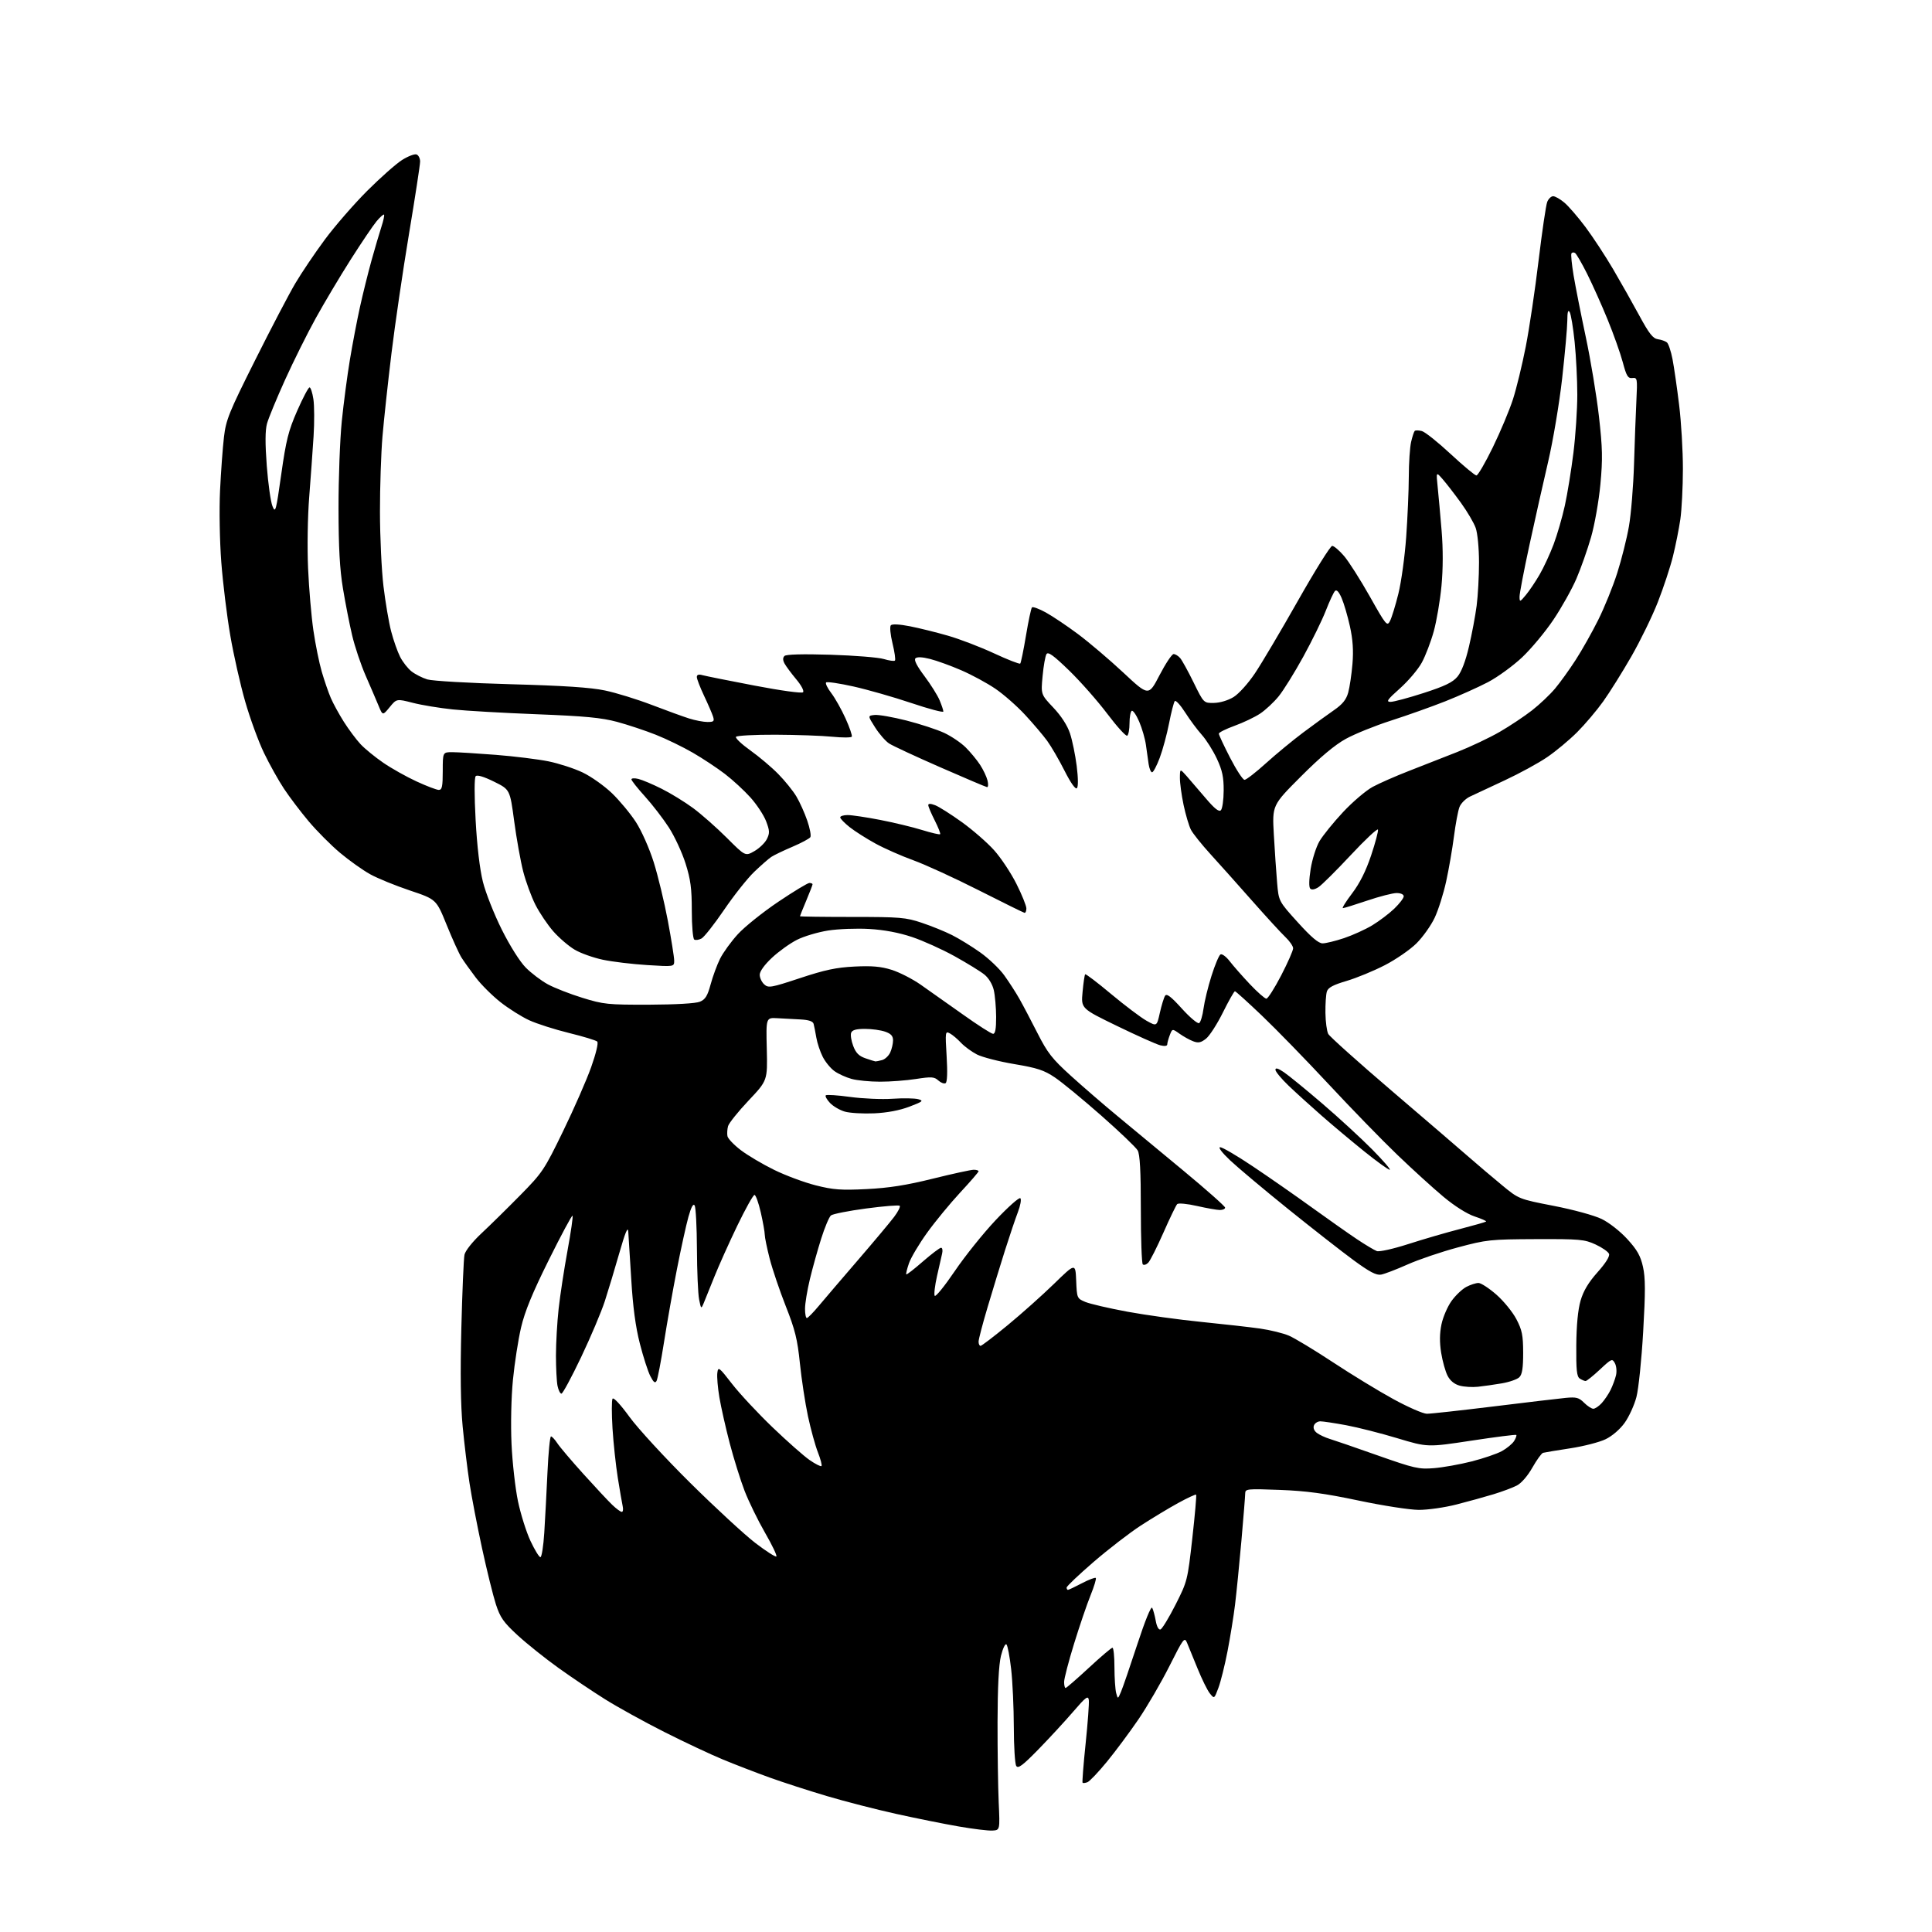 <?xml version="1.0" encoding="UTF-8" standalone="no"?>
<svg 
  version="1.1" 
  xmlns="http://www.w3.org/2000/svg" 
  xmlns:xlink="http://www.w3.org/1999/xlink" 
  xmlns:svg="http://www.w3.org/2000/svg"
  xmlns:rdf="http://www.w3.org/1999/02/22-rdf-syntax-ns#"
  xmlns:cc="http://creativecommons.org/ns#"
  xmlns:dc="http://purl.org/dc/elements/1.1/"
  viewBox="0 0 768 768"
  width="768"
  height="768"
>
<style>svg {background-color: white; }</style>"
<path stroke="none" fill="black" fill-rule="evenodd" d="M394.50,727.68C392.85,727.78 386.77,727.04 381.00,726.03C375.23,725.03 364.04,722.78 356.15,721.03C348.26,719.28 335.88,716.10 328.65,713.95C321.42,711.80 311.23,708.51 306.00,706.62C300.77,704.74 292.45,701.53 287.50,699.49C282.55,697.45 271.98,692.48 264.00,688.45C256.02,684.42 245.45,678.58 240.50,675.47C235.55,672.37 227.22,666.77 222.00,663.03C216.78,659.29 209.50,653.47 205.82,650.10C200.14,644.87 198.85,643.04 197.12,637.73C196.01,634.30 193.54,624.30 191.63,615.50C189.72,606.70 187.47,595.00 186.63,589.50C185.79,584.00 184.57,573.88 183.91,567.00C183.11,558.59 182.94,545.83 183.39,528.00C183.76,513.42 184.32,500.27 184.64,498.77C184.98,497.19 187.82,493.62 191.36,490.30C194.74,487.15 201.67,480.33 206.76,475.16C215.63,466.15 216.36,465.07 223.86,449.62C228.17,440.76 233.18,429.32 235.00,424.20C236.95,418.71 237.94,414.55 237.40,414.03C236.91,413.55 231.87,412.02 226.21,410.63C220.54,409.24 213.44,406.97 210.42,405.59C207.40,404.21 202.26,400.98 198.99,398.41C195.72,395.84 191.29,391.43 189.15,388.62C187.01,385.80 184.46,382.24 183.48,380.70C182.50,379.16 179.84,373.31 177.57,367.70C173.44,357.50 173.44,357.50 162.97,353.99C157.21,352.06 150.09,349.16 147.15,347.53C144.21,345.90 138.82,342.07 135.17,339.01C131.53,335.95 125.92,330.31 122.69,326.47C119.47,322.64 115.05,316.80 112.87,313.50C110.68,310.20 107.11,303.80 104.93,299.28C102.75,294.76 99.39,285.58 97.47,278.88C95.54,272.19 92.87,260.36 91.54,252.60C90.20,244.85 88.60,231.75 87.97,223.50C87.33,215.09 87.11,202.57 87.47,195.00C87.83,187.57 88.52,178.04 89.02,173.81C89.84,166.83 90.98,164.02 101.40,143.21C107.71,130.60 114.90,116.84 117.39,112.64C119.87,108.44 125.15,100.61 129.12,95.25C133.09,89.89 140.65,81.19 145.92,75.91C151.19,70.64 157.45,65.10 159.84,63.59C162.23,62.09 164.82,61.10 165.59,61.40C166.37,61.69 167.00,62.97 167.00,64.22C167.00,65.48 165.01,78.43 162.58,93.00C160.15,107.58 157.01,128.95 155.61,140.50C154.21,152.05 152.60,166.90 152.04,173.50C151.48,180.10 151.03,193.60 151.04,203.50C151.05,213.40 151.68,226.68 152.43,233.00C153.19,239.32 154.56,247.40 155.48,250.94C156.40,254.48 158.01,259.05 159.05,261.10C160.09,263.14 162.13,265.75 163.59,266.89C165.04,268.03 167.87,269.47 169.87,270.08C171.87,270.69 186.75,271.55 203.00,271.99C224.19,272.57 234.75,273.27 240.50,274.48C244.90,275.40 253.22,277.97 259.00,280.18C264.77,282.39 271.48,284.83 273.91,285.60C276.33,286.37 279.63,287.00 281.23,287.00C283.75,287.00 284.04,286.72 283.45,284.84C283.07,283.65 281.47,279.94 279.88,276.59C278.30,273.24 277.00,269.89 277.00,269.13C277.00,268.20 277.71,267.96 279.25,268.39C280.49,268.73 289.79,270.60 299.92,272.53C310.46,274.55 318.72,275.68 319.22,275.18C319.72,274.68 318.56,272.46 316.50,270.01C314.53,267.64 312.44,264.83 311.86,263.75C311.15,262.41 311.14,261.46 311.84,260.76C312.49,260.11 319.02,259.93 330.18,260.27C339.70,260.57 349.23,261.33 351.34,261.98C353.46,262.62 355.44,262.89 355.75,262.58C356.06,262.27 355.63,259.20 354.79,255.76C353.93,252.25 353.64,249.09 354.12,248.56C354.65,247.99 357.55,248.14 361.74,248.96C365.46,249.69 372.27,251.38 376.87,252.71C381.48,254.03 389.70,257.19 395.14,259.71C400.58,262.24 405.27,264.07 405.56,263.78C405.84,263.49 406.87,258.49 407.84,252.66C408.81,246.84 409.88,241.78 410.23,241.44C410.58,241.09 413.03,241.99 415.68,243.44C418.33,244.89 424.10,248.76 428.50,252.04C432.90,255.32 441.02,262.22 446.55,267.38C456.59,276.76 456.59,276.76 460.94,268.38C463.34,263.77 465.85,260.00 466.53,260.00C467.20,260.00 468.37,260.71 469.13,261.59C469.88,262.46 472.30,266.84 474.50,271.34C478.50,279.50 478.50,279.50 482.60,279.42C485.01,279.38 488.22,278.41 490.39,277.07C492.46,275.79 496.19,271.64 498.87,267.64C501.51,263.71 509.21,250.71 515.98,238.75C522.75,226.79 528.86,217.00 529.57,217.00C530.27,217.00 532.39,218.81 534.28,221.01C536.17,223.22 540.78,230.47 544.53,237.12C550.98,248.58 551.40,249.09 552.55,246.85C553.22,245.56 554.72,240.68 555.88,236.00C557.04,231.32 558.43,221.20 558.98,213.50C559.53,205.80 560.00,195.00 560.02,189.50C560.03,184.00 560.45,177.78 560.94,175.67C561.43,173.56 562.07,171.60 562.37,171.30C562.66,171.00 563.94,171.03 565.20,171.35C566.47,171.68 571.62,175.79 576.66,180.48C581.70,185.16 586.31,189.00 586.90,189.00C587.49,189.00 590.44,183.94 593.45,177.75C596.46,171.56 600.05,162.99 601.43,158.71C602.81,154.42 605.11,144.97 606.53,137.71C607.95,130.44 610.24,115.05 611.62,103.50C613.01,91.95 614.55,81.49 615.05,80.25C615.55,79.01 616.61,78.00 617.40,78.00C618.20,78.00 620.20,79.14 621.86,80.54C623.52,81.94 627.31,86.32 630.28,90.29C633.24,94.26 638.17,101.78 641.24,107.00C644.30,112.22 649.00,120.55 651.68,125.50C655.54,132.63 657.07,134.57 659.03,134.85C660.39,135.04 662.01,135.61 662.62,136.11C663.24,136.62 664.24,139.61 664.85,142.77C665.46,145.92 666.64,154.11 667.48,160.97C668.32,167.83 668.99,179.30 668.98,186.47C668.97,193.64 668.51,202.63 667.96,206.45C667.40,210.27 666.08,216.89 665.02,221.16C663.96,225.44 661.27,233.58 659.05,239.26C656.83,244.94 652.08,254.68 648.51,260.91C644.93,267.15 639.89,275.20 637.32,278.80C634.75,282.40 630.08,287.92 626.94,291.06C623.80,294.20 618.42,298.68 614.98,301.01C611.55,303.35 603.96,307.49 598.12,310.21C592.28,312.94 586.08,315.84 584.34,316.65C582.61,317.47 580.72,319.35 580.16,320.82C579.59,322.29 578.61,327.55 577.97,332.50C577.33,337.45 575.94,345.49 574.87,350.38C573.81,355.26 571.75,361.77 570.29,364.85C568.83,367.94 565.58,372.50 563.07,375.00C560.56,377.50 554.90,381.40 550.50,383.67C546.10,385.94 539.26,388.76 535.31,389.93C529.95,391.51 527.95,392.58 527.45,394.15C527.09,395.31 526.83,399.14 526.88,402.67C526.93,406.20 527.44,409.95 528.00,411.01C528.57,412.06 539.94,422.25 553.27,433.65C566.59,445.04 580.37,456.87 583.87,459.93C587.38,462.99 593.28,468.01 597.00,471.07C603.75,476.65 603.75,476.65 617.62,479.35C625.42,480.86 633.78,483.15 636.69,484.57C639.62,485.99 644.05,489.46 646.87,492.55C650.79,496.83 652.13,499.20 653.11,503.58C654.09,507.99 654.11,513.42 653.19,529.33C652.56,540.42 651.35,552.14 650.50,555.36C649.66,558.58 647.55,563.19 645.82,565.60C643.97,568.18 640.86,570.86 638.26,572.11C635.84,573.29 629.50,574.92 624.18,575.73C618.85,576.54 614.00,577.35 613.39,577.52C612.79,577.69 610.88,580.33 609.15,583.38C607.30,586.67 604.78,589.58 602.98,590.51C601.30,591.38 597.14,592.94 593.72,593.98C590.30,595.02 583.67,596.86 579.00,598.05C574.33,599.25 567.58,600.21 564.00,600.20C560.42,600.19 549.64,598.52 540.00,596.48C526.59,593.65 519.29,592.66 508.75,592.26C495.78,591.77 495.00,591.85 494.99,593.62C494.98,594.65 494.30,603.15 493.48,612.50C492.65,621.85 491.51,633.30 490.94,637.94C490.37,642.58 489.02,650.90 487.95,656.44C486.88,661.97 485.26,668.49 484.35,670.92C482.70,675.35 482.70,675.35 480.95,673.18C479.98,671.99 477.78,667.53 476.05,663.26C474.32,658.99 472.43,654.38 471.85,653.00C470.86,650.66 470.41,651.26 464.85,662.33C461.58,668.83 456.03,678.37 452.51,683.53C448.99,688.68 443.35,696.26 439.97,700.37C436.60,704.48 433.14,708.12 432.28,708.45C431.42,708.78 430.55,708.88 430.34,708.68C430.14,708.47 430.68,701.47 431.55,693.13C432.42,684.78 432.99,676.97 432.82,675.76C432.55,673.89 431.61,674.59 426.51,680.53C423.21,684.36 417.00,691.09 412.71,695.48C406.47,701.86 404.71,703.16 403.97,701.98C403.45,701.17 403.02,694.20 403.01,686.50C402.99,678.80 402.52,668.46 401.95,663.51C401.39,658.57 400.55,654.15 400.08,653.68C399.62,653.22 398.64,655.24 397.91,658.17C397.03,661.71 396.57,670.55 396.54,684.50C396.52,696.05 396.73,710.45 397.00,716.50C397.50,727.50 397.50,727.50 394.50,727.68zM445.63,672.49C446.33,670.85 449.24,662.36 452.10,653.64C455.21,644.14 457.59,638.32 458.02,639.14C458.42,639.89 459.05,642.22 459.43,644.31C459.84,646.61 460.59,647.97 461.31,647.73C461.96,647.51 464.65,643.10 467.28,637.92C471.98,628.65 472.08,628.23 473.96,611.52C475.01,602.18 475.69,594.36 475.48,594.15C475.27,593.94 472.04,595.44 468.30,597.49C464.56,599.54 457.87,603.58 453.42,606.47C448.98,609.36 440.54,615.88 434.67,620.94C428.80,626.01 424.00,630.57 424.00,631.08C424.00,631.59 424.23,632.00 424.52,632.00C424.80,632.00 427.30,630.82 430.06,629.37C432.82,627.93 435.31,626.98 435.59,627.26C435.88,627.54 434.94,630.64 433.52,634.14C432.10,637.64 429.15,646.29 426.97,653.36C424.78,660.44 423.00,667.30 423.00,668.61C423.00,669.93 423.26,671.00 423.59,671.00C423.91,671.00 428.06,667.40 432.81,663.00C437.55,658.60 441.79,655.00 442.22,655.00C442.65,655.00 443.01,658.49 443.01,662.75C443.02,667.01 443.33,671.62 443.69,672.99C444.36,675.48 444.36,675.48 445.63,672.49zM214.82,619.00C215.33,619.00 216.02,614.61 216.36,609.25C216.70,603.89 217.27,593.09 217.63,585.25C217.99,577.41 218.62,571.00 219.03,571.00C219.43,571.00 220.57,572.22 221.54,573.70C222.51,575.19 227.18,580.69 231.91,585.93C236.63,591.16 241.80,596.70 243.40,598.22C244.99,599.75 246.69,601.00 247.17,601.00C247.65,601.00 247.81,599.99 247.53,598.75C247.26,597.51 246.38,592.45 245.59,587.50C244.80,582.55 243.85,573.69 243.48,567.80C243.12,561.92 243.12,556.61 243.50,556.00C243.90,555.36 246.69,558.36 250.20,563.20C253.50,567.76 264.40,579.60 274.40,589.50C284.41,599.40 296.07,610.16 300.31,613.40C304.56,616.65 308.30,619.04 308.62,618.71C308.95,618.39 306.91,614.13 304.09,609.25C301.28,604.37 297.62,596.88 295.97,592.60C294.33,588.32 291.67,579.79 290.06,573.66C288.46,567.52 286.62,559.35 285.97,555.50C285.32,551.65 284.95,547.27 285.15,545.76C285.48,543.17 285.80,543.40 291.00,550.11C294.02,554.01 301.26,561.77 307.07,567.35C312.88,572.93 319.53,578.80 321.84,580.40C324.15,581.99 326.27,583.06 326.55,582.78C326.84,582.49 326.20,580.05 325.14,577.35C324.08,574.66 322.30,568.19 321.18,562.97C320.07,557.76 318.63,548.33 317.98,542.00C317.00,532.41 316.07,528.62 312.35,519.21C309.90,512.99 307.02,504.48 305.95,500.30C304.88,496.11 304.00,491.83 304.00,490.79C304.00,489.75 303.29,485.77 302.42,481.95C301.55,478.13 300.42,475.00 299.92,475.00C299.41,475.00 296.33,480.51 293.08,487.25C289.83,493.99 285.74,503.10 283.98,507.50C282.23,511.90 280.32,516.62 279.74,518.00C278.72,520.43 278.67,520.39 277.90,516.50C277.47,514.30 277.08,505.30 277.04,496.50C277.00,487.70 276.59,479.91 276.13,479.18C275.58,478.30 274.76,479.80 273.66,483.72C272.76,486.94 270.70,496.30 269.09,504.53C267.47,512.77 265.17,525.80 263.96,533.50C262.75,541.20 261.42,548.14 261.00,548.92C260.42,549.99 259.80,549.52 258.53,547.05C257.59,545.24 255.71,539.42 254.36,534.13C252.65,527.46 251.59,519.58 250.93,508.50C250.40,499.70 249.86,491.15 249.74,489.50C249.57,487.41 248.50,490.00 246.22,498.00C244.41,504.32 241.81,512.96 240.44,517.19C239.07,521.42 234.84,531.43 231.03,539.44C227.22,547.45 223.69,554.00 223.18,554.00C222.67,554.00 221.97,552.59 221.62,550.88C221.28,549.16 221.00,543.74 221.00,538.84C221.00,533.93 221.48,525.55 222.07,520.21C222.66,514.87 224.25,504.48 225.60,497.11C226.95,489.75 227.85,483.52 227.59,483.26C227.34,483.00 223.09,490.92 218.16,500.85C211.63,514.00 208.63,521.30 207.13,527.70C206.00,532.54 204.55,541.90 203.90,548.50C203.22,555.52 202.98,566.11 203.34,574.00C203.68,581.42 204.84,591.69 205.91,596.81C206.99,601.93 209.22,609.02 210.88,612.56C212.54,616.10 214.31,619.00 214.82,619.00zM570.00,583.62C573.58,583.33 580.33,582.13 585.00,580.94C589.67,579.75 595.10,577.90 597.06,576.82C599.01,575.73 601.18,573.94 601.88,572.83C602.57,571.72 602.96,570.63 602.75,570.41C602.53,570.20 594.50,571.22 584.91,572.68C567.47,575.33 567.47,575.33 555.48,571.72C548.89,569.73 539.74,567.41 535.14,566.55C530.54,565.70 525.91,565.00 524.86,565.00C523.80,565.00 522.65,565.74 522.31,566.64C521.92,567.65 522.40,568.82 523.54,569.65C524.57,570.40 526.78,571.43 528.45,571.94C530.13,572.44 538.70,575.39 547.50,578.50C562.29,583.71 563.99,584.10 570.00,583.62zM567.21,561.99C568.71,562.00 580.63,560.68 593.71,559.08C606.80,557.47 619.71,555.94 622.40,555.68C626.59,555.28 627.65,555.56 629.70,557.61C631.01,558.92 632.67,560.00 633.37,560.00C634.08,560.00 635.58,558.99 636.71,557.75C637.84,556.51 639.43,554.15 640.24,552.50C641.05,550.85 642.02,548.25 642.38,546.73C642.75,545.21 642.56,543.04 641.95,541.91C640.90,539.95 640.64,540.06 635.97,544.43C633.28,546.94 630.73,548.99 630.29,548.98C629.86,548.98 628.83,548.54 628.00,548.01C626.79,547.24 626.52,544.68 626.60,534.78C626.67,526.74 627.26,520.60 628.31,517.00C629.43,513.14 631.44,509.78 635.05,505.73C638.30,502.09 639.98,499.39 639.61,498.43C639.29,497.59 636.88,495.91 634.26,494.70C629.86,492.67 628.05,492.51 610.50,492.57C592.37,492.65 590.95,492.80 579.50,495.87C572.90,497.64 563.90,500.69 559.50,502.66C555.10,504.62 550.38,506.43 549.00,506.68C547.10,507.02 544.45,505.63 538.00,500.90C533.33,497.47 521.64,488.33 512.03,480.59C502.42,472.84 492.07,464.15 489.03,461.29C485.76,458.20 484.13,456.06 485.05,456.04C485.91,456.02 491.76,459.45 498.05,463.67C504.35,467.88 514.90,475.23 521.50,480.00C528.10,484.76 536.20,490.46 539.50,492.66C542.80,494.86 546.31,496.95 547.30,497.32C548.32,497.69 553.75,496.48 559.80,494.54C565.69,492.64 574.97,489.94 580.44,488.53C585.90,487.11 590.54,485.79 590.75,485.58C590.96,485.37 588.89,484.46 586.16,483.55C583.18,482.56 578.26,479.46 573.85,475.78C569.81,472.42 561.55,464.91 555.50,459.10C549.45,453.30 537.16,440.66 528.19,431.02C519.21,421.38 507.29,409.13 501.69,403.79C496.08,398.44 491.24,394.06 490.91,394.04C490.59,394.02 488.44,397.80 486.14,402.44C483.84,407.09 480.81,411.79 479.41,412.89C477.38,414.49 476.34,414.70 474.30,413.92C472.89,413.39 470.45,412.03 468.87,410.91C466.00,408.87 466.00,408.87 465.00,411.50C464.45,412.95 464.00,414.60 464.00,415.17C464.00,415.81 462.93,415.95 461.25,415.53C459.74,415.16 452.02,411.71 444.11,407.87C429.72,400.89 429.72,400.89 430.34,394.30C430.67,390.68 431.14,387.53 431.37,387.29C431.61,387.06 436.28,390.61 441.75,395.19C447.23,399.76 453.54,404.52 455.78,405.77C459.85,408.04 459.85,408.04 461.06,402.60C461.73,399.61 462.67,396.56 463.14,395.83C463.78,394.84 465.50,396.16 469.81,400.93C473.01,404.46 476.10,407.06 476.68,406.70C477.26,406.34 478.04,403.74 478.42,400.92C478.79,398.11 480.21,392.26 481.58,387.94C482.94,383.62 484.55,379.78 485.15,379.41C485.75,379.04 487.41,380.26 488.84,382.12C490.27,383.98 493.89,388.09 496.87,391.25C499.86,394.41 502.80,396.99 503.40,396.99C504.01,396.98 506.65,392.81 509.29,387.74C511.92,382.66 514.06,377.80 514.04,376.94C514.02,376.08 512.61,374.05 510.91,372.44C509.20,370.82 503.25,364.32 497.67,358.00C492.10,351.68 484.68,343.37 481.18,339.54C477.69,335.71 474.19,331.34 473.41,329.83C472.63,328.31 471.32,323.88 470.49,319.97C469.67,316.07 469.01,311.21 469.03,309.18C469.06,305.50 469.06,305.50 471.78,308.58C473.28,310.28 476.69,314.25 479.37,317.41C482.84,321.49 484.56,322.84 485.32,322.08C485.91,321.49 486.41,317.97 486.43,314.26C486.46,308.93 485.89,306.25 483.73,301.61C482.22,298.38 479.53,294.10 477.74,292.11C475.96,290.13 472.97,286.11 471.11,283.19C469.24,280.27 467.40,278.25 467.00,278.69C466.61,279.14 465.59,283.10 464.73,287.50C463.87,291.90 462.20,298.09 461.01,301.25C459.83,304.41 458.46,307.00 457.97,307.00C457.49,307.00 456.87,305.54 456.60,303.75C456.33,301.96 455.84,298.52 455.52,296.10C455.19,293.69 453.99,289.53 452.85,286.87C451.70,284.20 450.37,282.27 449.88,282.57C449.40,282.87 449.00,285.09 449.00,287.50C449.00,289.91 448.59,292.14 448.08,292.45C447.57,292.76 444.02,288.85 440.18,283.76C436.34,278.67 429.52,270.93 425.02,266.56C418.80,260.53 416.64,258.96 415.99,260.02C415.52,260.78 414.82,264.70 414.45,268.73C413.76,276.05 413.76,276.05 418.73,281.30C421.87,284.63 424.30,288.38 425.34,291.53C426.25,294.26 427.44,300.08 428.00,304.45C428.61,309.33 428.64,312.76 428.08,313.32C427.51,313.89 425.61,311.21 423.17,306.38C420.98,302.04 417.87,296.69 416.26,294.48C414.64,292.27 410.69,287.61 407.46,284.13C404.24,280.65 398.92,275.98 395.64,273.76C392.36,271.53 386.27,268.23 382.09,266.43C377.92,264.62 372.33,262.60 369.69,261.94C366.55,261.15 364.53,261.07 363.89,261.71C363.25,262.35 364.50,264.79 367.47,268.74C369.97,272.07 372.69,276.40 373.51,278.37C374.33,280.33 375.00,282.34 375.00,282.84C375.00,283.34 369.26,281.82 362.25,279.46C355.24,277.10 344.90,274.15 339.28,272.89C333.66,271.64 328.76,270.91 328.39,271.28C328.02,271.65 328.94,273.55 330.44,275.51C331.94,277.47 334.49,282.00 336.11,285.58C337.73,289.16 338.85,292.43 338.60,292.84C338.34,293.25 334.84,293.26 330.82,292.86C326.79,292.45 316.66,292.10 308.31,292.06C299.95,292.03 292.86,292.41 292.56,292.91C292.25,293.41 294.82,295.84 298.27,298.30C301.72,300.76 306.70,304.96 309.33,307.64C311.97,310.31 315.22,314.34 316.56,316.58C317.90,318.82 319.85,323.15 320.89,326.19C321.94,329.23 322.50,332.20 322.13,332.78C321.77,333.37 318.55,335.09 314.99,336.61C311.42,338.13 307.64,339.94 306.60,340.64C305.55,341.33 302.50,344.01 299.80,346.59C297.11,349.17 291.73,355.95 287.84,361.67C283.95,367.38 279.91,372.51 278.86,373.07C277.82,373.63 276.52,373.82 275.98,373.49C275.44,373.15 275.00,368.02 275.00,361.99C275.00,353.17 274.53,349.61 272.51,343.22C271.14,338.89 268.16,332.46 265.88,328.93C263.60,325.41 259.32,319.85 256.37,316.59C253.41,313.33 251.00,310.28 251.00,309.81C251.00,309.34 252.24,309.26 253.75,309.63C255.26,309.99 259.43,311.75 263.00,313.54C266.57,315.32 272.20,318.78 275.50,321.21C278.80,323.65 284.82,328.96 288.89,333.02C296.27,340.40 296.27,340.40 299.89,338.33C301.87,337.19 304.11,335.03 304.85,333.53C306.01,331.19 305.97,330.20 304.53,326.43C303.61,324.03 300.80,319.77 298.30,316.99C295.79,314.20 291.21,309.98 288.12,307.62C285.03,305.26 279.32,301.48 275.43,299.23C271.54,296.97 264.92,293.75 260.71,292.08C256.50,290.41 249.55,288.10 245.28,286.95C239.11,285.30 232.52,284.67 213.50,283.93C200.30,283.42 185.22,282.56 180.00,282.01C174.78,281.47 167.61,280.29 164.08,279.38C157.66,277.74 157.66,277.74 154.89,281.12C152.12,284.50 152.12,284.50 150.47,280.50C149.56,278.30 147.25,272.92 145.34,268.55C143.43,264.18 141.02,256.98 139.98,252.55C138.93,248.12 137.30,239.78 136.34,234.00C135.06,226.33 134.58,217.70 134.57,202.00C134.55,190.18 135.14,174.65 135.86,167.50C136.58,160.35 138.04,149.32 139.09,143.00C140.14,136.68 141.94,127.22 143.10,122.00C144.25,116.78 146.32,108.45 147.69,103.50C149.07,98.55 150.84,92.53 151.63,90.12C152.42,87.71 152.88,85.55 152.66,85.32C152.43,85.10 151.11,86.27 149.72,87.92C148.33,89.58 143.68,96.46 139.38,103.22C135.09,109.97 128.85,120.45 125.51,126.50C122.16,132.55 116.68,143.57 113.31,151.00C109.95,158.43 106.72,166.26 106.13,168.41C105.40,171.11 105.38,176.30 106.05,185.21C106.59,192.30 107.61,199.50 108.31,201.21C109.49,204.13 109.72,203.29 111.81,188.48C113.73,174.92 114.64,171.28 118.13,163.31C120.38,158.19 122.59,154.00 123.05,154.00C123.50,154.00 124.19,156.11 124.58,158.68C124.97,161.26 125.00,167.89 124.65,173.43C124.30,178.97 123.52,189.80 122.92,197.50C122.29,205.39 122.10,217.83 122.47,226.00C122.82,233.97 123.77,245.02 124.57,250.54C125.37,256.05 126.87,263.48 127.91,267.04C128.95,270.59 130.56,275.28 131.50,277.45C132.43,279.62 134.77,283.90 136.70,286.95C138.63,290.00 141.63,294.01 143.35,295.85C145.08,297.69 149.15,301.01 152.38,303.22C155.61,305.44 161.54,308.77 165.56,310.62C169.58,312.48 173.57,314.00 174.43,314.00C175.72,314.00 176.00,312.64 176.00,306.50C176.00,299.00 176.00,299.00 179.80,299.00C181.89,299.00 189.65,299.48 197.05,300.06C204.45,300.64 213.88,301.81 218.00,302.64C222.12,303.48 228.24,305.46 231.59,307.06C234.94,308.65 240.18,312.36 243.25,315.30C246.31,318.25 250.61,323.43 252.80,326.81C255.04,330.28 258.13,337.24 259.86,342.73C261.55,348.11 264.08,358.56 265.47,365.97C266.86,373.38 268.00,380.53 268.00,381.87C268.00,384.30 268.00,384.30 257.25,383.63C251.34,383.26 243.41,382.31 239.64,381.51C235.86,380.71 230.84,378.93 228.49,377.54C226.13,376.16 222.31,372.89 219.99,370.27C217.68,367.64 214.46,362.86 212.83,359.64C211.20,356.42 209.01,350.45 207.97,346.38C206.93,342.30 205.31,333.31 204.39,326.40C202.71,313.84 202.71,313.84 196.36,310.71C192.35,308.73 189.68,307.93 189.10,308.54C188.54,309.12 188.53,315.99 189.07,326.03C189.63,336.35 190.72,345.55 191.96,350.53C193.05,354.91 196.44,363.47 199.48,369.55C202.70,376.00 206.67,382.29 209.00,384.64C211.20,386.86 215.14,389.85 217.77,391.28C220.40,392.71 226.58,395.13 231.52,396.65C239.93,399.25 241.61,399.42 258.00,399.38C268.53,399.34 276.58,398.88 278.21,398.20C280.37,397.31 281.24,395.91 282.49,391.29C283.35,388.11 285.04,383.51 286.25,381.08C287.47,378.65 290.64,374.27 293.31,371.35C295.98,368.43 303.19,362.65 309.33,358.51C315.48,354.37 321.06,350.99 321.75,350.99C322.44,351.00 323.00,351.24 323.00,351.53C323.00,351.82 321.87,354.73 320.50,358.00C319.12,361.27 318.00,364.07 318.00,364.22C318.00,364.37 327.34,364.50 338.75,364.50C357.79,364.50 360.07,364.69 366.41,366.82C370.22,368.09 375.62,370.28 378.41,371.69C381.21,373.09 386.27,376.20 389.65,378.60C393.03,381.00 397.34,385.10 399.22,387.73C401.11,390.35 403.80,394.52 405.20,397.00C406.61,399.48 409.84,405.62 412.40,410.66C416.42,418.58 418.23,420.89 425.77,427.72C430.57,432.07 438.82,439.19 444.10,443.56C449.37,447.93 461.19,457.71 470.35,465.30C479.51,472.89 487.00,479.53 487.00,480.05C487.00,480.57 486.08,481.00 484.95,481.00C483.82,481.00 479.72,480.28 475.85,479.40C471.97,478.51 468.42,478.18 467.95,478.65C467.49,479.12 465.02,484.23 462.48,490.00C459.93,495.77 457.22,501.15 456.45,501.94C455.68,502.73 454.70,503.03 454.27,502.60C453.85,502.17 453.50,492.30 453.50,480.66C453.50,465.50 453.14,458.88 452.24,457.30C451.55,456.09 445.03,449.86 437.74,443.44C430.46,437.03 422.18,430.22 419.34,428.31C415.04,425.41 412.35,424.53 403.19,422.99C397.14,421.97 390.46,420.25 388.35,419.17C386.23,418.08 383.38,415.98 382.00,414.51C380.62,413.03 378.64,411.35 377.59,410.79C375.75,409.80 375.71,410.14 376.30,419.85C376.69,426.29 376.54,430.16 375.89,430.57C375.33,430.91 374.04,430.44 373.01,429.51C371.38,428.03 370.29,427.96 364.13,428.91C360.27,429.51 353.83,430.00 349.81,429.99C345.79,429.99 340.70,429.49 338.50,428.88C336.30,428.27 333.25,426.89 331.73,425.80C330.20,424.72 328.10,422.16 327.06,420.12C326.02,418.08 324.87,414.63 324.50,412.45C324.13,410.28 323.65,407.82 323.42,407.00C323.15,405.98 321.49,405.42 318.26,405.25C315.64,405.11 311.48,404.88 309.00,404.75C304.50,404.50 304.50,404.50 304.81,417.00C305.11,429.50 305.11,429.50 297.56,437.50C293.40,441.90 289.74,446.48 289.41,447.67C289.09,448.86 288.98,450.65 289.17,451.63C289.36,452.62 291.76,455.13 294.51,457.22C297.25,459.30 303.21,462.83 307.75,465.05C312.29,467.28 319.72,470.04 324.25,471.19C331.26,472.96 334.31,473.19 344.50,472.68C353.34,472.24 360.26,471.16 370.81,468.54C378.68,466.59 385.99,465.00 387.06,465.00C388.13,465.00 389.00,465.27 389.00,465.59C389.00,465.92 385.71,469.73 381.68,474.06C377.66,478.40 371.75,485.57 368.55,490.02C365.35,494.46 362.10,499.93 361.33,502.17C360.55,504.42 360.07,506.41 360.26,506.59C360.44,506.78 363.42,504.47 366.86,501.46C370.31,498.46 373.56,496.00 374.08,496.00C374.61,496.00 374.80,497.01 374.52,498.25C374.23,499.49 373.31,503.56 372.47,507.29C371.63,511.03 371.22,514.54 371.56,515.10C371.91,515.66 375.49,511.25 379.52,505.31C383.55,499.36 390.88,490.23 395.81,485.00C400.74,479.77 405.15,475.86 405.61,476.31C406.07,476.75 405.63,479.22 404.64,481.81C403.65,484.39 401.34,491.23 399.51,497.00C397.69,502.77 394.57,512.93 392.60,519.57C390.62,526.21 389.00,532.39 389.00,533.32C389.00,534.24 389.35,535.00 389.79,535.00C390.22,535.00 395.06,531.31 400.54,526.80C406.02,522.29 414.32,514.88 419.00,510.33C427.50,502.05 427.50,502.05 427.80,509.10C428.09,516.05 428.13,516.16 431.46,517.55C433.32,518.32 440.85,520.07 448.20,521.43C455.55,522.78 468.75,524.61 477.53,525.48C486.31,526.36 496.82,527.55 500.87,528.12C504.92,528.70 510.10,529.97 512.37,530.95C514.65,531.92 522.53,536.69 529.88,541.53C537.23,546.38 548.03,552.97 553.88,556.17C559.72,559.37 565.72,561.99 567.21,561.99zM587.50,551.26C585.30,551.50 582.04,551.30 580.26,550.82C578.16,550.25 576.47,548.88 575.44,546.89C574.57,545.21 573.42,541.11 572.89,537.78C572.22,533.63 572.26,530.07 573.01,526.44C573.62,523.53 575.43,519.33 577.04,517.11C578.64,514.89 581.30,512.38 582.93,511.54C584.56,510.69 586.72,510.00 587.72,510.00C588.72,510.00 591.91,512.08 594.81,514.61C597.71,517.15 601.29,521.54 602.77,524.36C605.05,528.71 605.46,530.76 605.48,537.71C605.49,543.77 605.10,546.33 603.97,547.46C603.13,548.30 599.98,549.40 596.97,549.91C593.96,550.42 589.70,551.03 587.50,551.26zM320.75,523.94C321.16,523.91 323.30,521.73 325.50,519.09C327.70,516.45 334.70,508.27 341.05,500.90C347.40,493.53 353.88,485.80 355.44,483.72C357.00,481.65 358.00,479.66 357.65,479.32C357.31,478.97 351.31,479.46 344.32,480.39C337.32,481.32 331.02,482.57 330.31,483.16C329.60,483.75 327.85,487.89 326.44,492.37C325.02,496.84 323.00,504.10 321.94,508.50C320.88,512.90 320.01,518.19 320.01,520.25C320.00,522.31 320.34,523.97 320.75,523.94zM552.43,465.00C551.87,465.00 547.34,461.74 542.38,457.75C537.42,453.76 529.79,447.37 525.43,443.55C521.07,439.73 515.14,434.35 512.25,431.59C509.36,428.83 507.00,425.97 507.00,425.25C507.00,424.35 508.08,424.66 510.40,426.24C512.27,427.51 519.13,433.11 525.65,438.70C532.17,444.29 541.09,452.49 545.48,456.93C549.86,461.37 552.99,465.00 552.43,465.00zM347.50,442.57C343.10,442.76 337.86,442.46 335.85,441.89C333.85,441.32 331.18,439.76 329.93,438.43C328.68,437.10 327.93,435.74 328.26,435.41C328.59,435.08 332.96,435.36 337.96,436.05C342.96,436.73 350.53,437.06 354.78,436.77C359.03,436.49 363.62,436.56 365.00,436.94C367.24,437.56 366.87,437.87 361.50,439.92C357.61,441.40 352.68,442.33 347.50,442.57zM348.00,421.93C348.27,421.95 349.46,421.72 350.63,421.40C351.80,421.09 353.26,419.72 353.88,418.37C354.50,417.01 355.00,414.85 355.00,413.55C355.00,411.81 354.18,410.91 351.85,410.10C350.12,409.49 346.50,409.00 343.82,409.00C340.35,409.00 338.77,409.44 338.35,410.54C338.02,411.38 338.39,413.75 339.17,415.79C340.22,418.57 341.44,419.80 344.04,420.69C345.94,421.35 347.73,421.91 348.00,421.93zM394.75,410.96C395.63,410.99 395.99,409.01 395.98,404.25C395.96,400.54 395.54,395.74 395.05,393.59C394.51,391.27 393.00,388.76 391.32,387.41C389.77,386.15 384.45,382.88 379.50,380.13C374.55,377.39 366.92,373.94 362.55,372.48C357.33,370.73 351.49,369.63 345.55,369.28C340.57,368.99 333.20,369.27 329.18,369.90C325.15,370.53 319.58,372.19 316.79,373.60C314.01,375.01 309.54,378.22 306.87,380.72C303.89,383.51 302.00,386.13 302.00,387.48C302.00,388.70 302.81,390.42 303.79,391.31C305.45,392.81 306.48,392.63 318.04,388.81C327.88,385.55 332.43,384.58 339.68,384.22C346.66,383.88 350.19,384.19 354.46,385.53C357.54,386.50 362.71,389.14 365.95,391.40C369.18,393.65 376.71,398.97 382.67,403.21C388.63,407.46 394.06,410.94 394.75,410.96zM525.75,375.00C527.02,375.00 530.86,374.06 534.28,372.92C537.70,371.77 542.75,369.48 545.50,367.82C548.25,366.15 552.19,363.18 554.25,361.20C556.31,359.21 558.00,357.01 558.00,356.30C558.00,355.54 556.83,355.00 555.19,355.00C553.64,355.00 548.38,356.35 543.50,358.00C538.62,359.65 534.26,361.00 533.82,361.00C533.38,361.00 535.03,358.36 537.49,355.12C540.51,351.14 542.95,346.28 545.04,340.05C546.73,334.99 547.96,330.37 547.76,329.79C547.57,329.20 542.70,333.75 536.95,339.91C531.20,346.06 525.44,351.79 524.14,352.64C522.68,353.60 521.43,353.83 520.85,353.25C520.27,352.67 520.33,349.70 521.01,345.41C521.62,341.61 523.19,336.66 524.51,334.40C525.83,332.15 530.03,326.95 533.85,322.86C537.67,318.77 542.98,314.25 545.65,312.80C548.32,311.36 554.77,308.52 560.00,306.49C565.23,304.46 573.89,301.06 579.26,298.94C584.63,296.81 592.28,293.19 596.26,290.87C600.24,288.56 605.98,284.74 609.00,282.38C612.02,280.03 616.15,276.12 618.17,273.70C620.19,271.29 623.87,266.18 626.34,262.35C628.82,258.52 632.86,251.36 635.31,246.44C637.77,241.52 641.18,233.12 642.88,227.76C644.59,222.40 646.68,214.08 647.52,209.26C648.37,204.44 649.28,193.30 649.55,184.50C649.81,175.70 650.24,164.35 650.49,159.27C650.93,150.40 650.86,150.04 648.88,150.27C647.12,150.46 646.55,149.51 645.08,144.00C644.12,140.43 641.41,132.78 639.04,127.00C636.68,121.22 633.01,113.05 630.90,108.83C628.78,104.60 626.62,100.88 626.10,100.56C625.57,100.23 624.93,100.31 624.67,100.73C624.41,101.16 624.80,105.10 625.53,109.50C626.27,113.90 628.45,124.92 630.38,134.00C632.31,143.07 634.66,157.25 635.60,165.50C637.03,178.12 637.13,182.41 636.18,192.54C635.56,199.16 633.89,208.61 632.47,213.54C631.05,218.47 628.43,225.90 626.64,230.06C624.85,234.21 620.74,241.55 617.50,246.37C614.27,251.18 608.67,257.90 605.06,261.31C601.44,264.71 595.34,269.15 591.49,271.17C587.65,273.18 580.00,276.61 574.50,278.79C569.00,280.96 559.33,284.40 553.00,286.43C546.67,288.46 538.58,291.73 535.00,293.70C530.60,296.12 524.81,300.97 517.11,308.69C505.71,320.11 505.71,320.11 506.37,331.80C506.74,338.24 507.32,346.82 507.67,350.87C508.30,358.25 508.30,358.25 515.87,366.62C521.20,372.52 524.13,375.00 525.75,375.00zM407.25,362.86C406.84,362.79 398.64,358.74 389.03,353.88C379.42,349.01 367.72,343.65 363.03,341.96C358.34,340.26 351.57,337.28 348.00,335.32C344.43,333.37 339.81,330.43 337.75,328.80C335.69,327.17 334.00,325.42 334.00,324.92C334.00,324.41 335.33,324.00 336.96,324.00C338.60,324.00 344.39,324.86 349.84,325.92C355.29,326.98 362.80,328.78 366.53,329.94C370.25,331.09 373.49,331.84 373.72,331.61C373.95,331.39 372.98,328.92 371.57,326.13C370.16,323.35 369.00,320.61 369.00,320.06C369.00,319.39 369.91,319.39 371.72,320.08C373.22,320.65 378.00,323.68 382.36,326.81C386.71,329.94 392.49,334.98 395.19,338.00C397.90,341.02 401.89,347.04 404.06,351.37C406.23,355.69 408.00,360.08 408.00,361.12C408.00,362.15 407.66,362.94 407.25,362.86zM392.36,312.89C391.89,312.82 383.50,309.27 373.72,304.98C363.94,300.70 354.80,296.45 353.41,295.53C352.02,294.62 349.53,291.76 347.89,289.19C344.91,284.50 344.91,284.50 347.71,284.21C349.24,284.05 354.92,285.05 360.33,286.42C365.73,287.80 372.48,290.01 375.33,291.33C378.17,292.66 382.03,295.27 383.89,297.12C385.76,298.98 388.32,302.07 389.58,304.00C390.85,305.93 392.18,308.74 392.55,310.25C392.92,311.76 392.83,312.95 392.36,312.89zM494.72,310.00C495.39,310.00 499.21,307.04 503.22,303.41C507.22,299.79 513.91,294.28 518.07,291.16C522.23,288.05 527.72,284.07 530.25,282.32C533.67,279.96 535.14,278.14 535.93,275.32C536.51,273.22 537.27,268.10 537.62,263.95C538.07,258.59 537.78,254.25 536.61,248.95C535.70,244.85 534.22,239.80 533.31,237.72C532.23,235.23 531.33,234.27 530.68,234.92C530.14,235.46 528.50,238.98 527.03,242.75C525.57,246.51 521.54,254.74 518.08,261.04C514.62,267.34 510.21,274.44 508.27,276.82C506.34,279.19 503.02,282.28 500.90,283.68C498.78,285.09 494.22,287.26 490.77,288.51C487.32,289.76 484.50,291.17 484.50,291.64C484.50,292.11 486.52,296.44 489.00,301.25C491.48,306.06 494.05,309.99 494.72,310.00zM552.77,279.00C554.02,279.00 559.95,277.41 565.95,275.47C574.32,272.76 577.45,271.26 579.35,269.00C580.95,267.10 582.57,262.88 583.93,257.05C585.10,252.10 586.47,244.77 586.99,240.77C587.51,236.77 587.93,229.00 587.93,223.50C587.92,217.82 587.35,211.91 586.60,209.83C585.88,207.81 583.23,203.31 580.71,199.83C578.18,196.35 574.94,192.15 573.49,190.50C570.87,187.50 570.87,187.50 571.49,193.50C571.83,196.80 572.54,204.64 573.06,210.92C573.67,218.31 573.65,226.07 573.01,232.92C572.46,238.74 571.07,246.88 569.93,251.00C568.79,255.12 566.66,260.69 565.20,263.37C563.75,266.05 559.84,270.66 556.53,273.62C551.49,278.10 550.87,278.99 552.77,279.00zM606.57,236.50C607.94,234.85 610.40,231.20 612.02,228.40C613.65,225.59 616.15,220.19 617.58,216.40C619.01,212.60 621.02,205.66 622.05,200.98C623.08,196.29 624.61,186.85 625.46,180.01C626.31,173.16 627.00,162.76 627.00,156.89C627.00,151.02 626.52,141.58 625.94,135.92C625.36,130.25 624.48,124.92 623.97,124.06C623.33,122.97 623.05,124.00 623.03,127.50C623.01,130.25 622.08,140.60 620.97,150.50C619.85,160.40 617.35,175.25 615.42,183.50C613.49,191.75 610.13,206.71 607.96,216.74C605.78,226.77 604.02,235.99 604.04,237.24C604.07,239.40 604.19,239.36 606.57,236.50z" />

</svg>